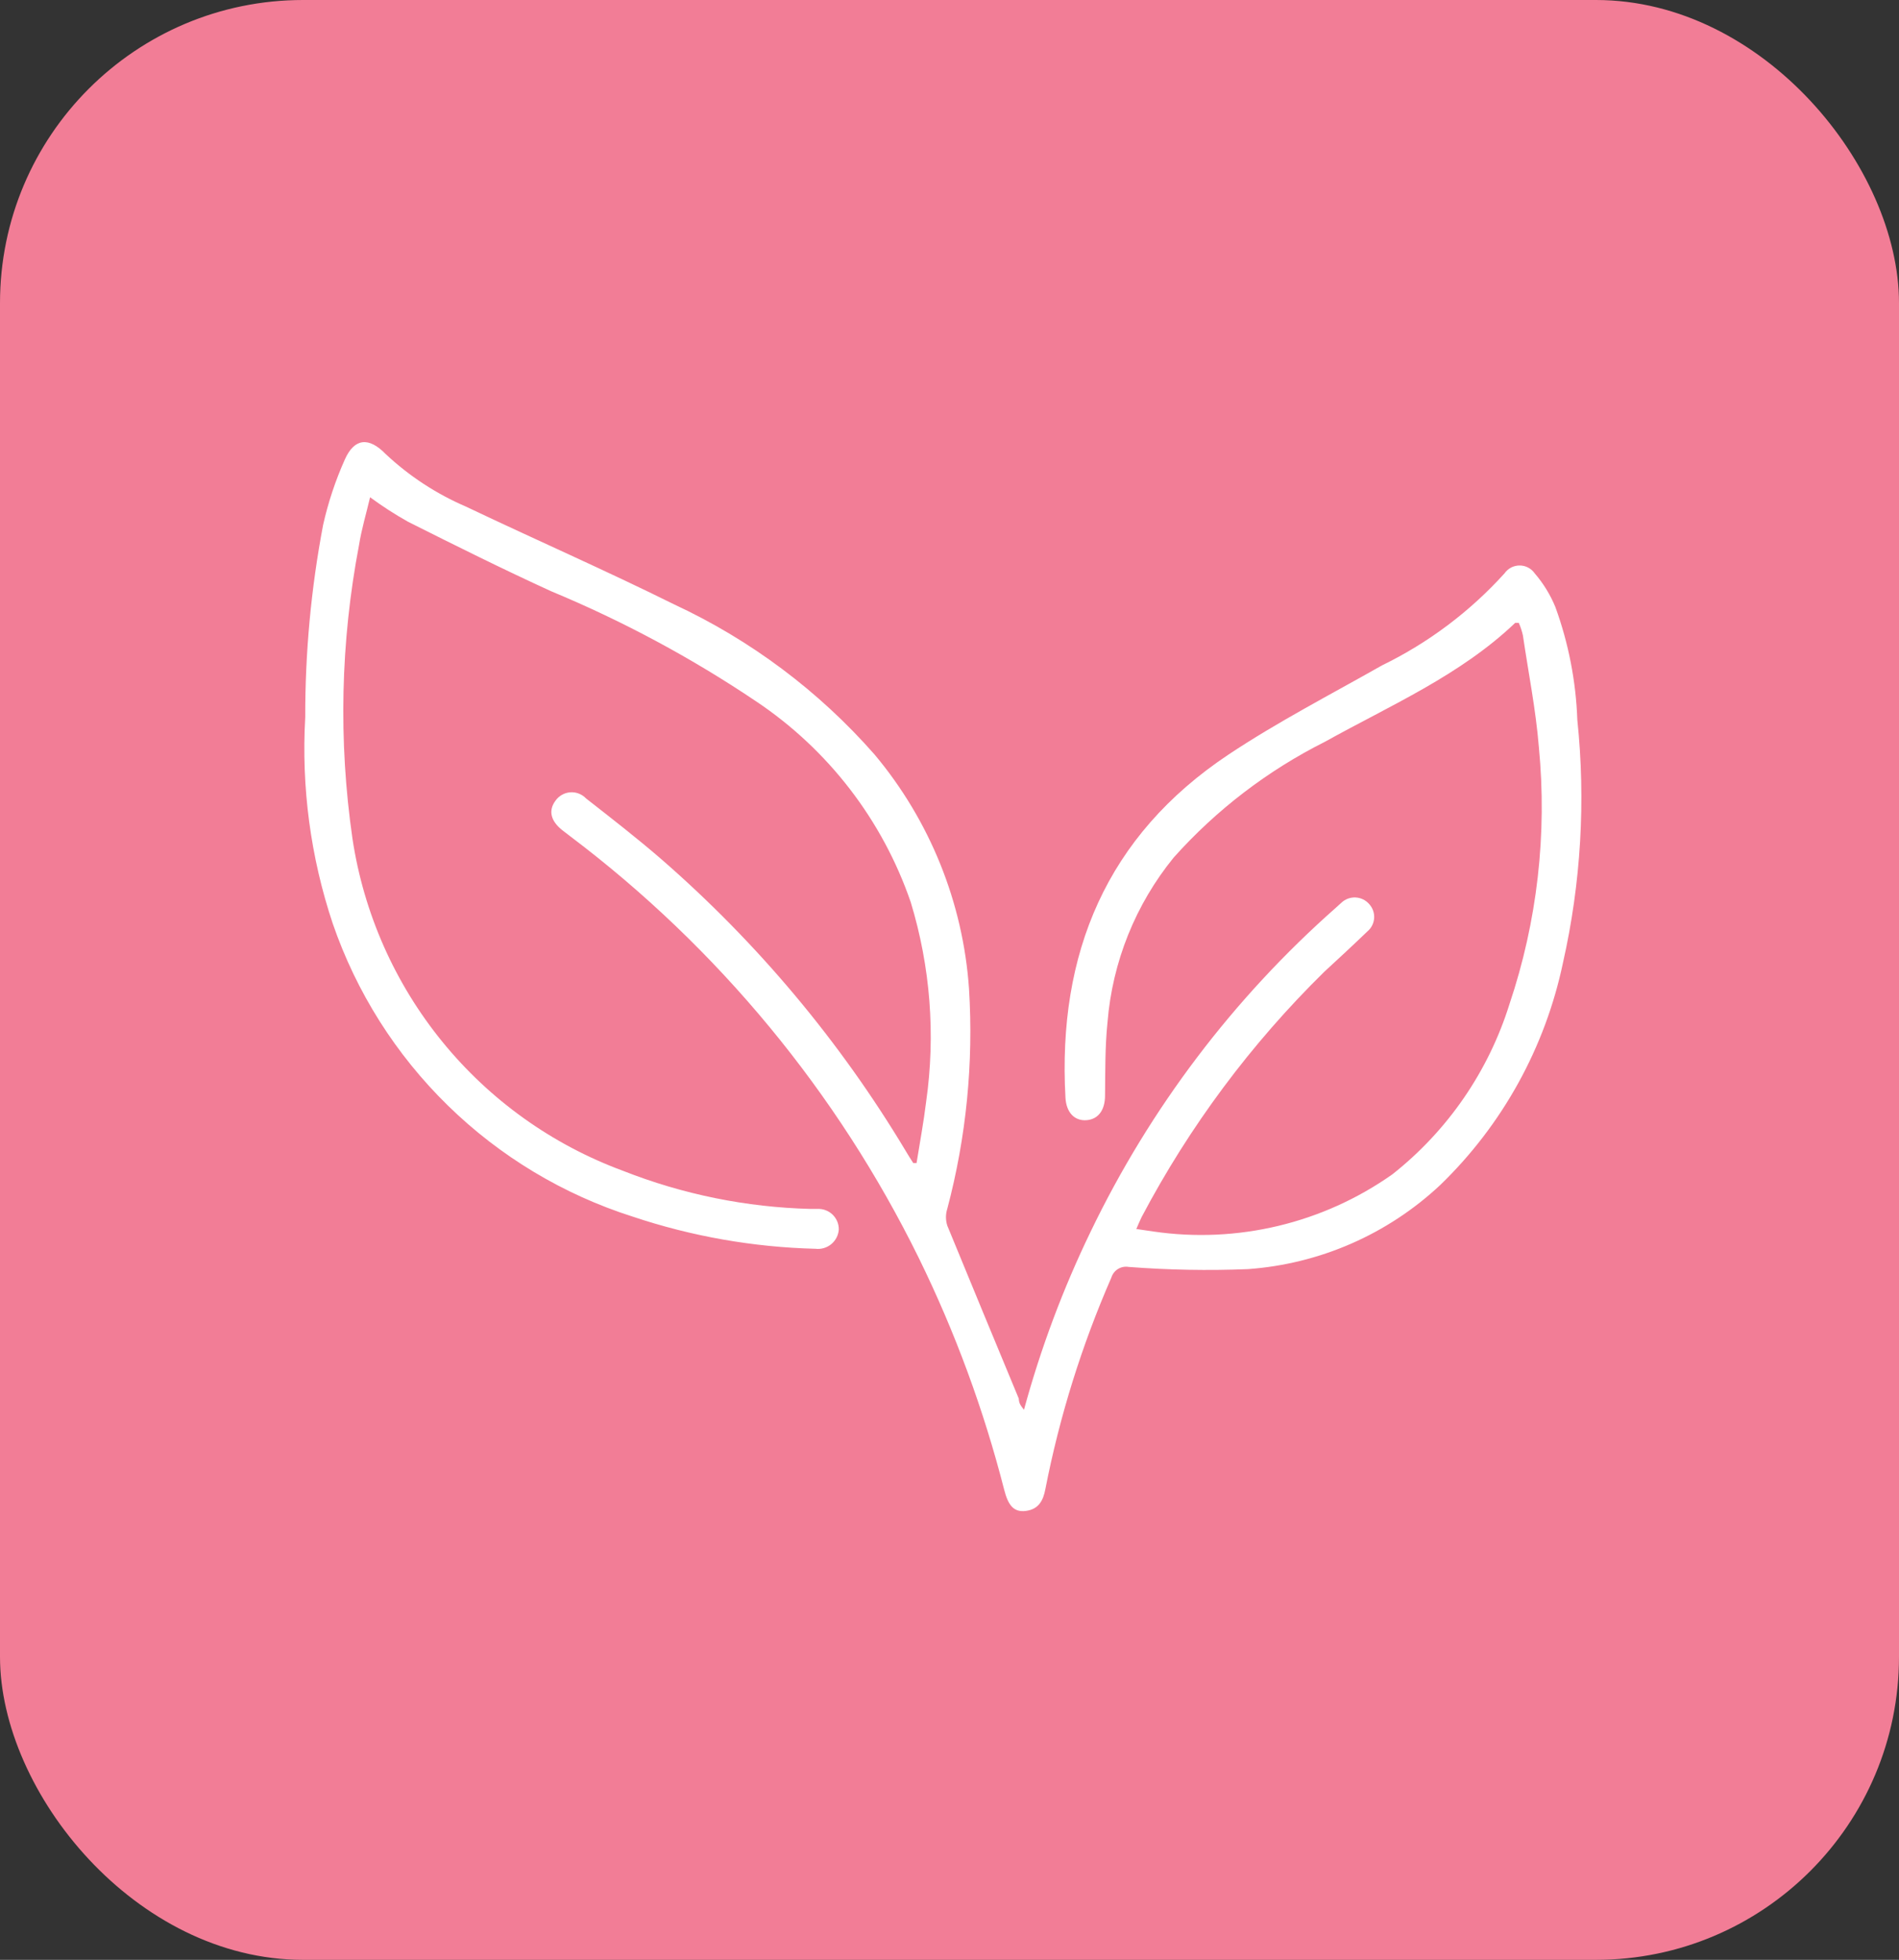 <svg xmlns="http://www.w3.org/2000/svg" fill="none" viewBox="0 0 94 97" height="97" width="94">
<rect x="0" y="0" width="94" height="97" fill="#333333" stroke="none"/>
<rect fill="#F27D96" rx="15" height="97" width="94"></rect>
<path fill="white" d="M50.686 69.777C51.513 66.739 52.619 63.784 53.991 60.95C56.927 54.855 61.051 49.408 66.122 44.93L66.408 44.671C66.501 44.585 66.61 44.518 66.729 44.475C66.849 44.432 66.975 44.413 67.102 44.419C67.228 44.426 67.353 44.457 67.467 44.512C67.581 44.567 67.684 44.644 67.768 44.739C67.855 44.833 67.922 44.942 67.966 45.062C68.009 45.182 68.027 45.309 68.02 45.437C68.012 45.564 67.979 45.689 67.921 45.803C67.864 45.916 67.784 46.017 67.686 46.099C66.993 46.766 66.245 47.459 65.551 48.098C61.928 51.655 58.876 55.752 56.507 60.243C56.425 60.406 56.357 60.583 56.248 60.828L57.079 60.95C61.244 61.561 65.484 60.548 68.924 58.121C71.658 55.962 73.677 53.028 74.717 49.703C76.094 45.61 76.59 41.272 76.173 36.974C76.023 35.124 75.656 33.302 75.384 31.452C75.337 31.238 75.268 31.028 75.179 30.827H75.003C72.283 33.424 68.829 34.907 65.579 36.716C62.748 38.137 60.21 40.08 58.099 42.441C56.205 44.767 55.062 47.612 54.821 50.601C54.698 51.798 54.712 53.008 54.699 54.218C54.699 54.953 54.358 55.402 53.773 55.443C53.189 55.483 52.78 55.061 52.74 54.327C52.345 47.201 54.767 41.367 60.819 37.341C63.253 35.723 65.864 34.376 68.407 32.934C70.701 31.818 72.761 30.271 74.473 28.378C74.557 28.258 74.668 28.16 74.798 28.091C74.928 28.023 75.074 27.988 75.221 27.988C75.368 27.988 75.512 28.023 75.642 28.091C75.772 28.16 75.884 28.258 75.968 28.378C76.394 28.873 76.739 29.434 76.988 30.038C77.642 31.832 78.009 33.718 78.077 35.627C78.496 39.642 78.257 43.698 77.37 47.636C76.492 51.834 74.374 55.672 71.29 58.652C68.688 61.09 65.327 62.559 61.77 62.814C59.802 62.893 57.832 62.856 55.868 62.705C55.685 62.674 55.497 62.71 55.339 62.808C55.182 62.905 55.065 63.058 55.011 63.235C53.545 66.592 52.45 70.099 51.747 73.694C51.638 74.278 51.407 74.7 50.781 74.781C50.156 74.863 49.897 74.469 49.707 73.734C48.694 69.773 47.277 65.927 45.477 62.256C41.442 54.055 35.541 46.915 28.247 41.407L27.839 41.094C27.254 40.632 27.132 40.115 27.499 39.626C27.582 39.507 27.691 39.41 27.817 39.339C27.943 39.267 28.084 39.225 28.228 39.214C28.372 39.204 28.517 39.226 28.652 39.278C28.787 39.331 28.909 39.412 29.008 39.517C30.259 40.496 31.524 41.476 32.734 42.523C37.497 46.667 41.578 51.537 44.825 56.952C44.947 57.156 45.07 57.36 45.206 57.564H45.369C45.532 56.544 45.722 55.538 45.845 54.518C46.315 51.215 46.054 47.849 45.083 44.658C43.686 40.589 40.991 37.091 37.413 34.703C34.224 32.559 30.83 30.737 27.281 29.263C24.901 28.175 22.548 27.005 20.195 25.822C19.545 25.458 18.919 25.053 18.319 24.611C18.128 25.427 17.897 26.189 17.774 26.965C16.857 31.763 16.747 36.681 17.448 41.516C18.006 45.201 19.541 48.669 21.895 51.559C24.248 54.448 27.334 56.654 30.83 57.945C33.796 59.115 36.946 59.755 40.133 59.835H40.459C40.597 59.828 40.735 59.848 40.864 59.897C40.994 59.945 41.112 60.019 41.212 60.115C41.311 60.211 41.389 60.326 41.443 60.453C41.496 60.58 41.522 60.717 41.52 60.855C41.51 60.995 41.472 61.131 41.407 61.256C41.343 61.38 41.254 61.49 41.146 61.579C41.038 61.668 40.913 61.734 40.779 61.773C40.644 61.812 40.503 61.824 40.364 61.807C37.287 61.729 34.239 61.193 31.32 60.216C27.884 59.123 24.752 57.241 22.174 54.721C19.595 52.202 17.641 49.114 16.469 45.705C15.373 42.422 14.912 38.96 15.109 35.505C15.102 32.311 15.398 29.123 15.993 25.985C16.242 24.873 16.602 23.789 17.067 22.748C17.543 21.674 18.264 21.619 19.094 22.476C20.257 23.566 21.601 24.445 23.065 25.074C26.492 26.706 29.974 28.229 33.374 29.916C37.158 31.676 40.534 34.205 43.288 37.341C46.033 40.617 47.671 44.678 47.966 48.941C48.194 52.602 47.831 56.276 46.892 59.822C46.803 60.095 46.803 60.391 46.892 60.665C48.062 63.521 49.245 66.363 50.428 69.219C50.442 69.45 50.496 69.532 50.686 69.777Z"></path>
</svg>
